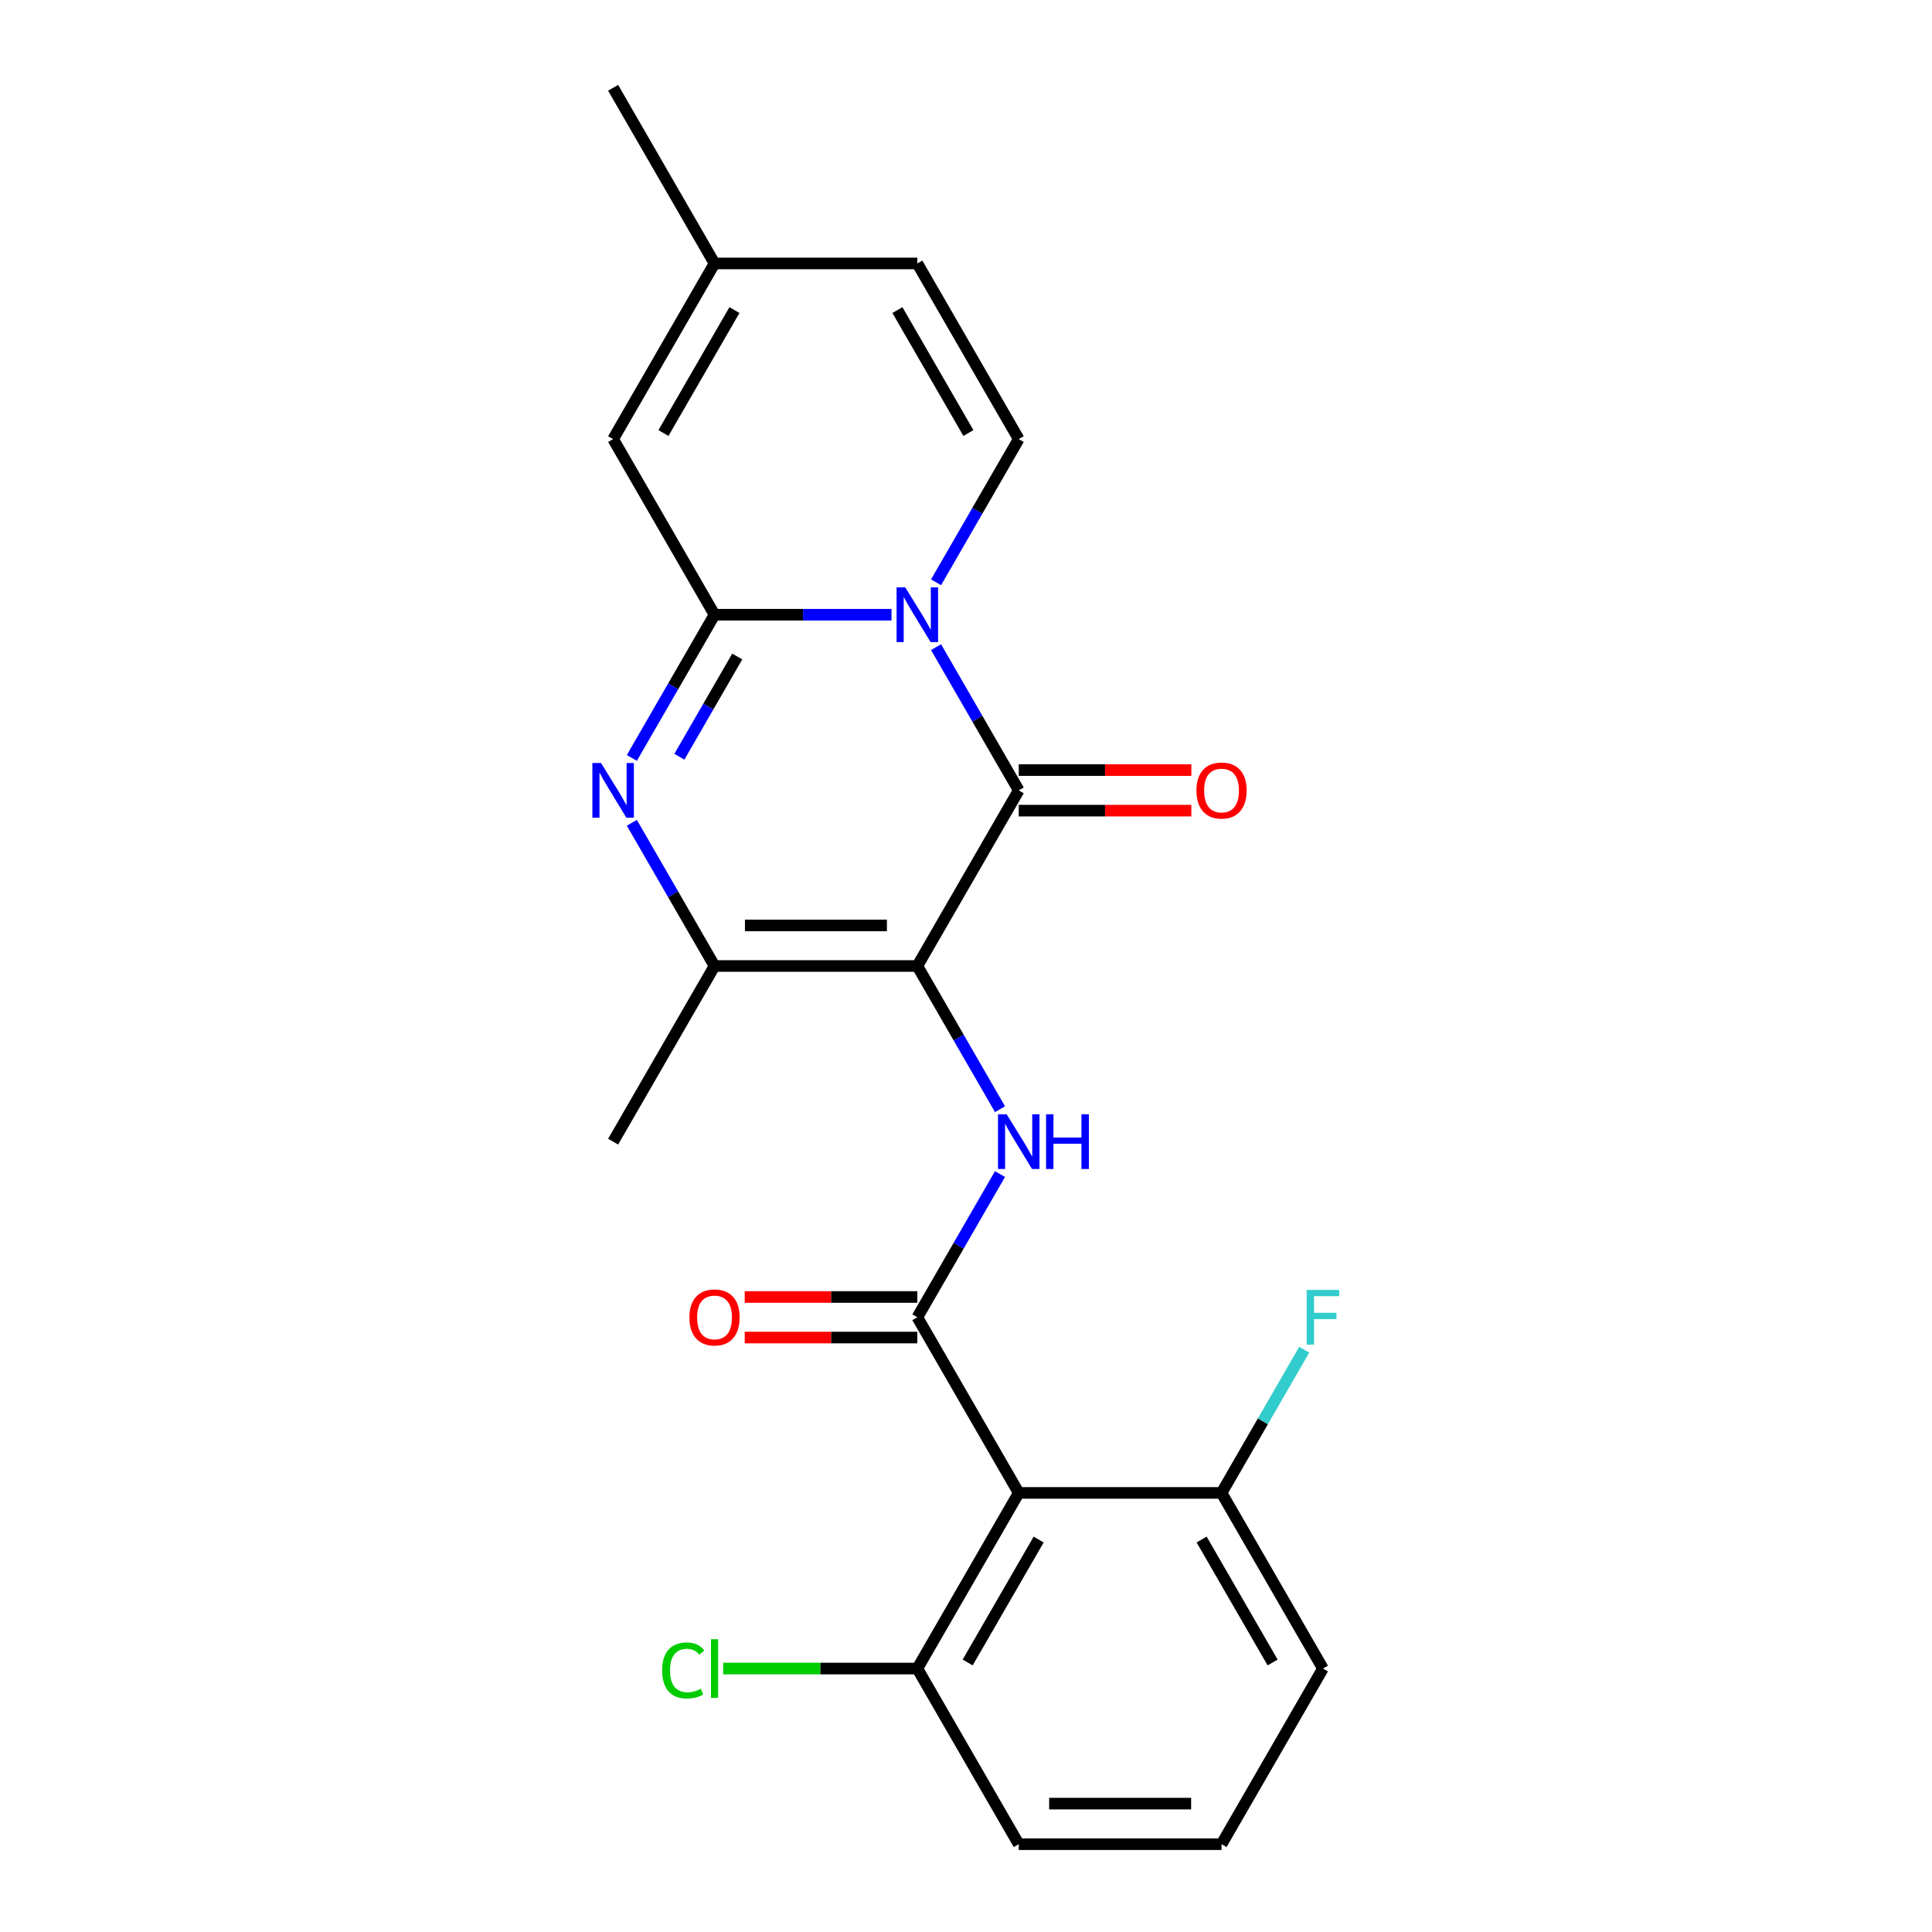 <?xml version='1.0' encoding='iso-8859-1'?>
<svg version='1.1' baseProfile='full'
              xmlns='http://www.w3.org/2000/svg'
                      xmlns:rdkit='http://www.rdkit.org/xml'
                      xmlns:xlink='http://www.w3.org/1999/xlink'
                  xml:space='preserve'
width='1000px' height='1000px' viewBox='0 0 1000 1000'>
<!-- END OF HEADER -->
<rect style='opacity:1.0;fill:#FFFFFF;stroke:none' width='1000' height='1000' x='0' y='0'> </rect>
<path class='bond-2' d='M 474.811,500 L 527.298,409.091' style='fill:none;fill-rule:evenodd;stroke:#000000;stroke-width:6px;stroke-linecap:butt;stroke-linejoin:miter;stroke-opacity:1' />
<path class='bond-5' d='M 474.811,500 L 496.209,537.062' style='fill:none;fill-rule:evenodd;stroke:#000000;stroke-width:6px;stroke-linecap:butt;stroke-linejoin:miter;stroke-opacity:1' />
<path class='bond-5' d='M 496.209,537.062 L 517.607,574.125' style='fill:none;fill-rule:evenodd;stroke:#0000FF;stroke-width:6px;stroke-linecap:butt;stroke-linejoin:miter;stroke-opacity:1' />
<path class='bond-6' d='M 474.811,500 L 369.839,500' style='fill:none;fill-rule:evenodd;stroke:#000000;stroke-width:6px;stroke-linecap:butt;stroke-linejoin:miter;stroke-opacity:1' />
<path class='bond-6' d='M 459.065,479.005 L 385.584,479.005' style='fill:none;fill-rule:evenodd;stroke:#000000;stroke-width:6px;stroke-linecap:butt;stroke-linejoin:miter;stroke-opacity:1' />
<path class='bond-0' d='M 484.502,334.966 L 505.9,372.029' style='fill:none;fill-rule:evenodd;stroke:#0000FF;stroke-width:6px;stroke-linecap:butt;stroke-linejoin:miter;stroke-opacity:1' />
<path class='bond-0' d='M 505.9,372.029 L 527.298,409.091' style='fill:none;fill-rule:evenodd;stroke:#000000;stroke-width:6px;stroke-linecap:butt;stroke-linejoin:miter;stroke-opacity:1' />
<path class='bond-8' d='M 484.502,301.397 L 505.9,264.335' style='fill:none;fill-rule:evenodd;stroke:#0000FF;stroke-width:6px;stroke-linecap:butt;stroke-linejoin:miter;stroke-opacity:1' />
<path class='bond-8' d='M 505.9,264.335 L 527.298,227.273' style='fill:none;fill-rule:evenodd;stroke:#000000;stroke-width:6px;stroke-linecap:butt;stroke-linejoin:miter;stroke-opacity:1' />
<path class='bond-23' d='M 461.447,318.182 L 415.643,318.182' style='fill:none;fill-rule:evenodd;stroke:#0000FF;stroke-width:6px;stroke-linecap:butt;stroke-linejoin:miter;stroke-opacity:1' />
<path class='bond-23' d='M 415.643,318.182 L 369.839,318.182' style='fill:none;fill-rule:evenodd;stroke:#000000;stroke-width:6px;stroke-linecap:butt;stroke-linejoin:miter;stroke-opacity:1' />
<path class='bond-1' d='M 369.839,318.182 L 348.441,355.244' style='fill:none;fill-rule:evenodd;stroke:#000000;stroke-width:6px;stroke-linecap:butt;stroke-linejoin:miter;stroke-opacity:1' />
<path class='bond-1' d='M 348.441,355.244 L 327.043,392.307' style='fill:none;fill-rule:evenodd;stroke:#0000FF;stroke-width:6px;stroke-linecap:butt;stroke-linejoin:miter;stroke-opacity:1' />
<path class='bond-1' d='M 381.601,339.798 L 366.622,365.741' style='fill:none;fill-rule:evenodd;stroke:#000000;stroke-width:6px;stroke-linecap:butt;stroke-linejoin:miter;stroke-opacity:1' />
<path class='bond-1' d='M 366.622,365.741 L 351.644,391.685' style='fill:none;fill-rule:evenodd;stroke:#0000FF;stroke-width:6px;stroke-linecap:butt;stroke-linejoin:miter;stroke-opacity:1' />
<path class='bond-9' d='M 369.839,318.182 L 317.352,227.273' style='fill:none;fill-rule:evenodd;stroke:#000000;stroke-width:6px;stroke-linecap:butt;stroke-linejoin:miter;stroke-opacity:1' />
<path class='bond-12' d='M 527.298,419.588 L 571.972,419.588' style='fill:none;fill-rule:evenodd;stroke:#000000;stroke-width:6px;stroke-linecap:butt;stroke-linejoin:miter;stroke-opacity:1' />
<path class='bond-12' d='M 571.972,419.588 L 616.646,419.588' style='fill:none;fill-rule:evenodd;stroke:#FF0000;stroke-width:6px;stroke-linecap:butt;stroke-linejoin:miter;stroke-opacity:1' />
<path class='bond-12' d='M 527.298,398.594 L 571.972,398.594' style='fill:none;fill-rule:evenodd;stroke:#000000;stroke-width:6px;stroke-linecap:butt;stroke-linejoin:miter;stroke-opacity:1' />
<path class='bond-12' d='M 571.972,398.594 L 616.646,398.594' style='fill:none;fill-rule:evenodd;stroke:#FF0000;stroke-width:6px;stroke-linecap:butt;stroke-linejoin:miter;stroke-opacity:1' />
<path class='bond-3' d='M 327.043,425.875 L 348.441,462.938' style='fill:none;fill-rule:evenodd;stroke:#0000FF;stroke-width:6px;stroke-linecap:butt;stroke-linejoin:miter;stroke-opacity:1' />
<path class='bond-3' d='M 348.441,462.938 L 369.839,500' style='fill:none;fill-rule:evenodd;stroke:#000000;stroke-width:6px;stroke-linecap:butt;stroke-linejoin:miter;stroke-opacity:1' />
<path class='bond-4' d='M 474.811,681.818 L 496.209,644.756' style='fill:none;fill-rule:evenodd;stroke:#000000;stroke-width:6px;stroke-linecap:butt;stroke-linejoin:miter;stroke-opacity:1' />
<path class='bond-4' d='M 496.209,644.756 L 517.607,607.693' style='fill:none;fill-rule:evenodd;stroke:#0000FF;stroke-width:6px;stroke-linecap:butt;stroke-linejoin:miter;stroke-opacity:1' />
<path class='bond-7' d='M 474.811,681.818 L 527.298,772.727' style='fill:none;fill-rule:evenodd;stroke:#000000;stroke-width:6px;stroke-linecap:butt;stroke-linejoin:miter;stroke-opacity:1' />
<path class='bond-13' d='M 474.811,671.321 L 430.137,671.321' style='fill:none;fill-rule:evenodd;stroke:#000000;stroke-width:6px;stroke-linecap:butt;stroke-linejoin:miter;stroke-opacity:1' />
<path class='bond-13' d='M 430.137,671.321 L 385.463,671.321' style='fill:none;fill-rule:evenodd;stroke:#FF0000;stroke-width:6px;stroke-linecap:butt;stroke-linejoin:miter;stroke-opacity:1' />
<path class='bond-13' d='M 474.811,692.315 L 430.137,692.315' style='fill:none;fill-rule:evenodd;stroke:#000000;stroke-width:6px;stroke-linecap:butt;stroke-linejoin:miter;stroke-opacity:1' />
<path class='bond-13' d='M 430.137,692.315 L 385.463,692.315' style='fill:none;fill-rule:evenodd;stroke:#FF0000;stroke-width:6px;stroke-linecap:butt;stroke-linejoin:miter;stroke-opacity:1' />
<path class='bond-18' d='M 369.839,500 L 317.352,590.909' style='fill:none;fill-rule:evenodd;stroke:#000000;stroke-width:6px;stroke-linecap:butt;stroke-linejoin:miter;stroke-opacity:1' />
<path class='bond-14' d='M 527.298,772.727 L 474.811,863.636' style='fill:none;fill-rule:evenodd;stroke:#000000;stroke-width:6px;stroke-linecap:butt;stroke-linejoin:miter;stroke-opacity:1' />
<path class='bond-14' d='M 537.607,796.861 L 500.866,860.497' style='fill:none;fill-rule:evenodd;stroke:#000000;stroke-width:6px;stroke-linecap:butt;stroke-linejoin:miter;stroke-opacity:1' />
<path class='bond-15' d='M 527.298,772.727 L 632.271,772.727' style='fill:none;fill-rule:evenodd;stroke:#000000;stroke-width:6px;stroke-linecap:butt;stroke-linejoin:miter;stroke-opacity:1' />
<path class='bond-10' d='M 527.298,227.273 L 474.811,136.364' style='fill:none;fill-rule:evenodd;stroke:#000000;stroke-width:6px;stroke-linecap:butt;stroke-linejoin:miter;stroke-opacity:1' />
<path class='bond-10' d='M 501.243,224.134 L 464.502,160.497' style='fill:none;fill-rule:evenodd;stroke:#000000;stroke-width:6px;stroke-linecap:butt;stroke-linejoin:miter;stroke-opacity:1' />
<path class='bond-11' d='M 317.352,227.273 L 369.839,136.364' style='fill:none;fill-rule:evenodd;stroke:#000000;stroke-width:6px;stroke-linecap:butt;stroke-linejoin:miter;stroke-opacity:1' />
<path class='bond-11' d='M 343.407,224.134 L 380.147,160.497' style='fill:none;fill-rule:evenodd;stroke:#000000;stroke-width:6px;stroke-linecap:butt;stroke-linejoin:miter;stroke-opacity:1' />
<path class='bond-24' d='M 474.811,136.364 L 369.839,136.364' style='fill:none;fill-rule:evenodd;stroke:#000000;stroke-width:6px;stroke-linecap:butt;stroke-linejoin:miter;stroke-opacity:1' />
<path class='bond-22' d='M 369.839,136.364 L 317.352,45.455' style='fill:none;fill-rule:evenodd;stroke:#000000;stroke-width:6px;stroke-linecap:butt;stroke-linejoin:miter;stroke-opacity:1' />
<path class='bond-16' d='M 474.811,863.636 L 424.557,863.636' style='fill:none;fill-rule:evenodd;stroke:#000000;stroke-width:6px;stroke-linecap:butt;stroke-linejoin:miter;stroke-opacity:1' />
<path class='bond-16' d='M 424.557,863.636 L 374.303,863.636' style='fill:none;fill-rule:evenodd;stroke:#00CC00;stroke-width:6px;stroke-linecap:butt;stroke-linejoin:miter;stroke-opacity:1' />
<path class='bond-21' d='M 474.811,863.636 L 527.298,954.545' style='fill:none;fill-rule:evenodd;stroke:#000000;stroke-width:6px;stroke-linecap:butt;stroke-linejoin:miter;stroke-opacity:1' />
<path class='bond-17' d='M 632.271,772.727 L 653.668,735.665' style='fill:none;fill-rule:evenodd;stroke:#000000;stroke-width:6px;stroke-linecap:butt;stroke-linejoin:miter;stroke-opacity:1' />
<path class='bond-17' d='M 653.668,735.665 L 675.066,698.603' style='fill:none;fill-rule:evenodd;stroke:#33CCCC;stroke-width:6px;stroke-linecap:butt;stroke-linejoin:miter;stroke-opacity:1' />
<path class='bond-20' d='M 632.271,772.727 L 684.757,863.636' style='fill:none;fill-rule:evenodd;stroke:#000000;stroke-width:6px;stroke-linecap:butt;stroke-linejoin:miter;stroke-opacity:1' />
<path class='bond-20' d='M 621.962,796.861 L 658.702,860.497' style='fill:none;fill-rule:evenodd;stroke:#000000;stroke-width:6px;stroke-linecap:butt;stroke-linejoin:miter;stroke-opacity:1' />
<path class='bond-19' d='M 632.271,954.545 L 684.757,863.636' style='fill:none;fill-rule:evenodd;stroke:#000000;stroke-width:6px;stroke-linecap:butt;stroke-linejoin:miter;stroke-opacity:1' />
<path class='bond-25' d='M 632.271,954.545 L 527.298,954.545' style='fill:none;fill-rule:evenodd;stroke:#000000;stroke-width:6px;stroke-linecap:butt;stroke-linejoin:miter;stroke-opacity:1' />
<path class='bond-25' d='M 616.525,933.551 L 543.044,933.551' style='fill:none;fill-rule:evenodd;stroke:#000000;stroke-width:6px;stroke-linecap:butt;stroke-linejoin:miter;stroke-opacity:1' />
<path  class='atom-1' d='M 468.551 304.022
L 477.831 319.022
Q 478.751 320.502, 480.231 323.182
Q 481.711 325.862, 481.791 326.022
L 481.791 304.022
L 485.551 304.022
L 485.551 332.342
L 481.671 332.342
L 471.711 315.942
Q 470.551 314.022, 469.311 311.822
Q 468.111 309.622, 467.751 308.942
L 467.751 332.342
L 464.071 332.342
L 464.071 304.022
L 468.551 304.022
' fill='#0000FF'/>
<path  class='atom-4' d='M 311.092 394.931
L 320.372 409.931
Q 321.292 411.411, 322.772 414.091
Q 324.252 416.771, 324.332 416.931
L 324.332 394.931
L 328.092 394.931
L 328.092 423.251
L 324.212 423.251
L 314.252 406.851
Q 313.092 404.931, 311.852 402.731
Q 310.652 400.531, 310.292 399.851
L 310.292 423.251
L 306.612 423.251
L 306.612 394.931
L 311.092 394.931
' fill='#0000FF'/>
<path  class='atom-6' d='M 521.038 576.749
L 530.318 591.749
Q 531.238 593.229, 532.718 595.909
Q 534.198 598.589, 534.278 598.749
L 534.278 576.749
L 538.038 576.749
L 538.038 605.069
L 534.158 605.069
L 524.198 588.669
Q 523.038 586.749, 521.798 584.549
Q 520.598 582.349, 520.238 581.669
L 520.238 605.069
L 516.558 605.069
L 516.558 576.749
L 521.038 576.749
' fill='#0000FF'/>
<path  class='atom-6' d='M 541.438 576.749
L 545.278 576.749
L 545.278 588.789
L 559.758 588.789
L 559.758 576.749
L 563.598 576.749
L 563.598 605.069
L 559.758 605.069
L 559.758 591.989
L 545.278 591.989
L 545.278 605.069
L 541.438 605.069
L 541.438 576.749
' fill='#0000FF'/>
<path  class='atom-13' d='M 619.271 409.171
Q 619.271 402.371, 622.631 398.571
Q 625.991 394.771, 632.271 394.771
Q 638.551 394.771, 641.911 398.571
Q 645.271 402.371, 645.271 409.171
Q 645.271 416.051, 641.871 419.971
Q 638.471 423.851, 632.271 423.851
Q 626.031 423.851, 622.631 419.971
Q 619.271 416.091, 619.271 409.171
M 632.271 420.651
Q 636.591 420.651, 638.911 417.771
Q 641.271 414.851, 641.271 409.171
Q 641.271 403.611, 638.911 400.811
Q 636.591 397.971, 632.271 397.971
Q 627.951 397.971, 625.591 400.771
Q 623.271 403.571, 623.271 409.171
Q 623.271 414.891, 625.591 417.771
Q 627.951 420.651, 632.271 420.651
' fill='#FF0000'/>
<path  class='atom-14' d='M 356.839 681.898
Q 356.839 675.098, 360.199 671.298
Q 363.559 667.498, 369.839 667.498
Q 376.119 667.498, 379.479 671.298
Q 382.839 675.098, 382.839 681.898
Q 382.839 688.778, 379.439 692.698
Q 376.039 696.578, 369.839 696.578
Q 363.599 696.578, 360.199 692.698
Q 356.839 688.818, 356.839 681.898
M 369.839 693.378
Q 374.159 693.378, 376.479 690.498
Q 378.839 687.578, 378.839 681.898
Q 378.839 676.338, 376.479 673.538
Q 374.159 670.698, 369.839 670.698
Q 365.519 670.698, 363.159 673.498
Q 360.839 676.298, 360.839 681.898
Q 360.839 687.618, 363.159 690.498
Q 365.519 693.378, 369.839 693.378
' fill='#FF0000'/>
<path  class='atom-17' d='M 342.719 864.616
Q 342.719 857.576, 345.999 853.896
Q 349.319 850.176, 355.599 850.176
Q 361.439 850.176, 364.559 854.296
L 361.919 856.456
Q 359.639 853.456, 355.599 853.456
Q 351.319 853.456, 349.039 856.336
Q 346.799 859.176, 346.799 864.616
Q 346.799 870.216, 349.119 873.096
Q 351.479 875.976, 356.039 875.976
Q 359.159 875.976, 362.799 874.096
L 363.919 877.096
Q 362.439 878.056, 360.199 878.616
Q 357.959 879.176, 355.479 879.176
Q 349.319 879.176, 345.999 875.416
Q 342.719 871.656, 342.719 864.616
' fill='#00CC00'/>
<path  class='atom-17' d='M 367.999 848.456
L 371.679 848.456
L 371.679 878.816
L 367.999 878.816
L 367.999 848.456
' fill='#00CC00'/>
<path  class='atom-18' d='M 676.337 667.658
L 693.177 667.658
L 693.177 670.898
L 680.137 670.898
L 680.137 679.498
L 691.737 679.498
L 691.737 682.778
L 680.137 682.778
L 680.137 695.978
L 676.337 695.978
L 676.337 667.658
' fill='#33CCCC'/>
</svg>
